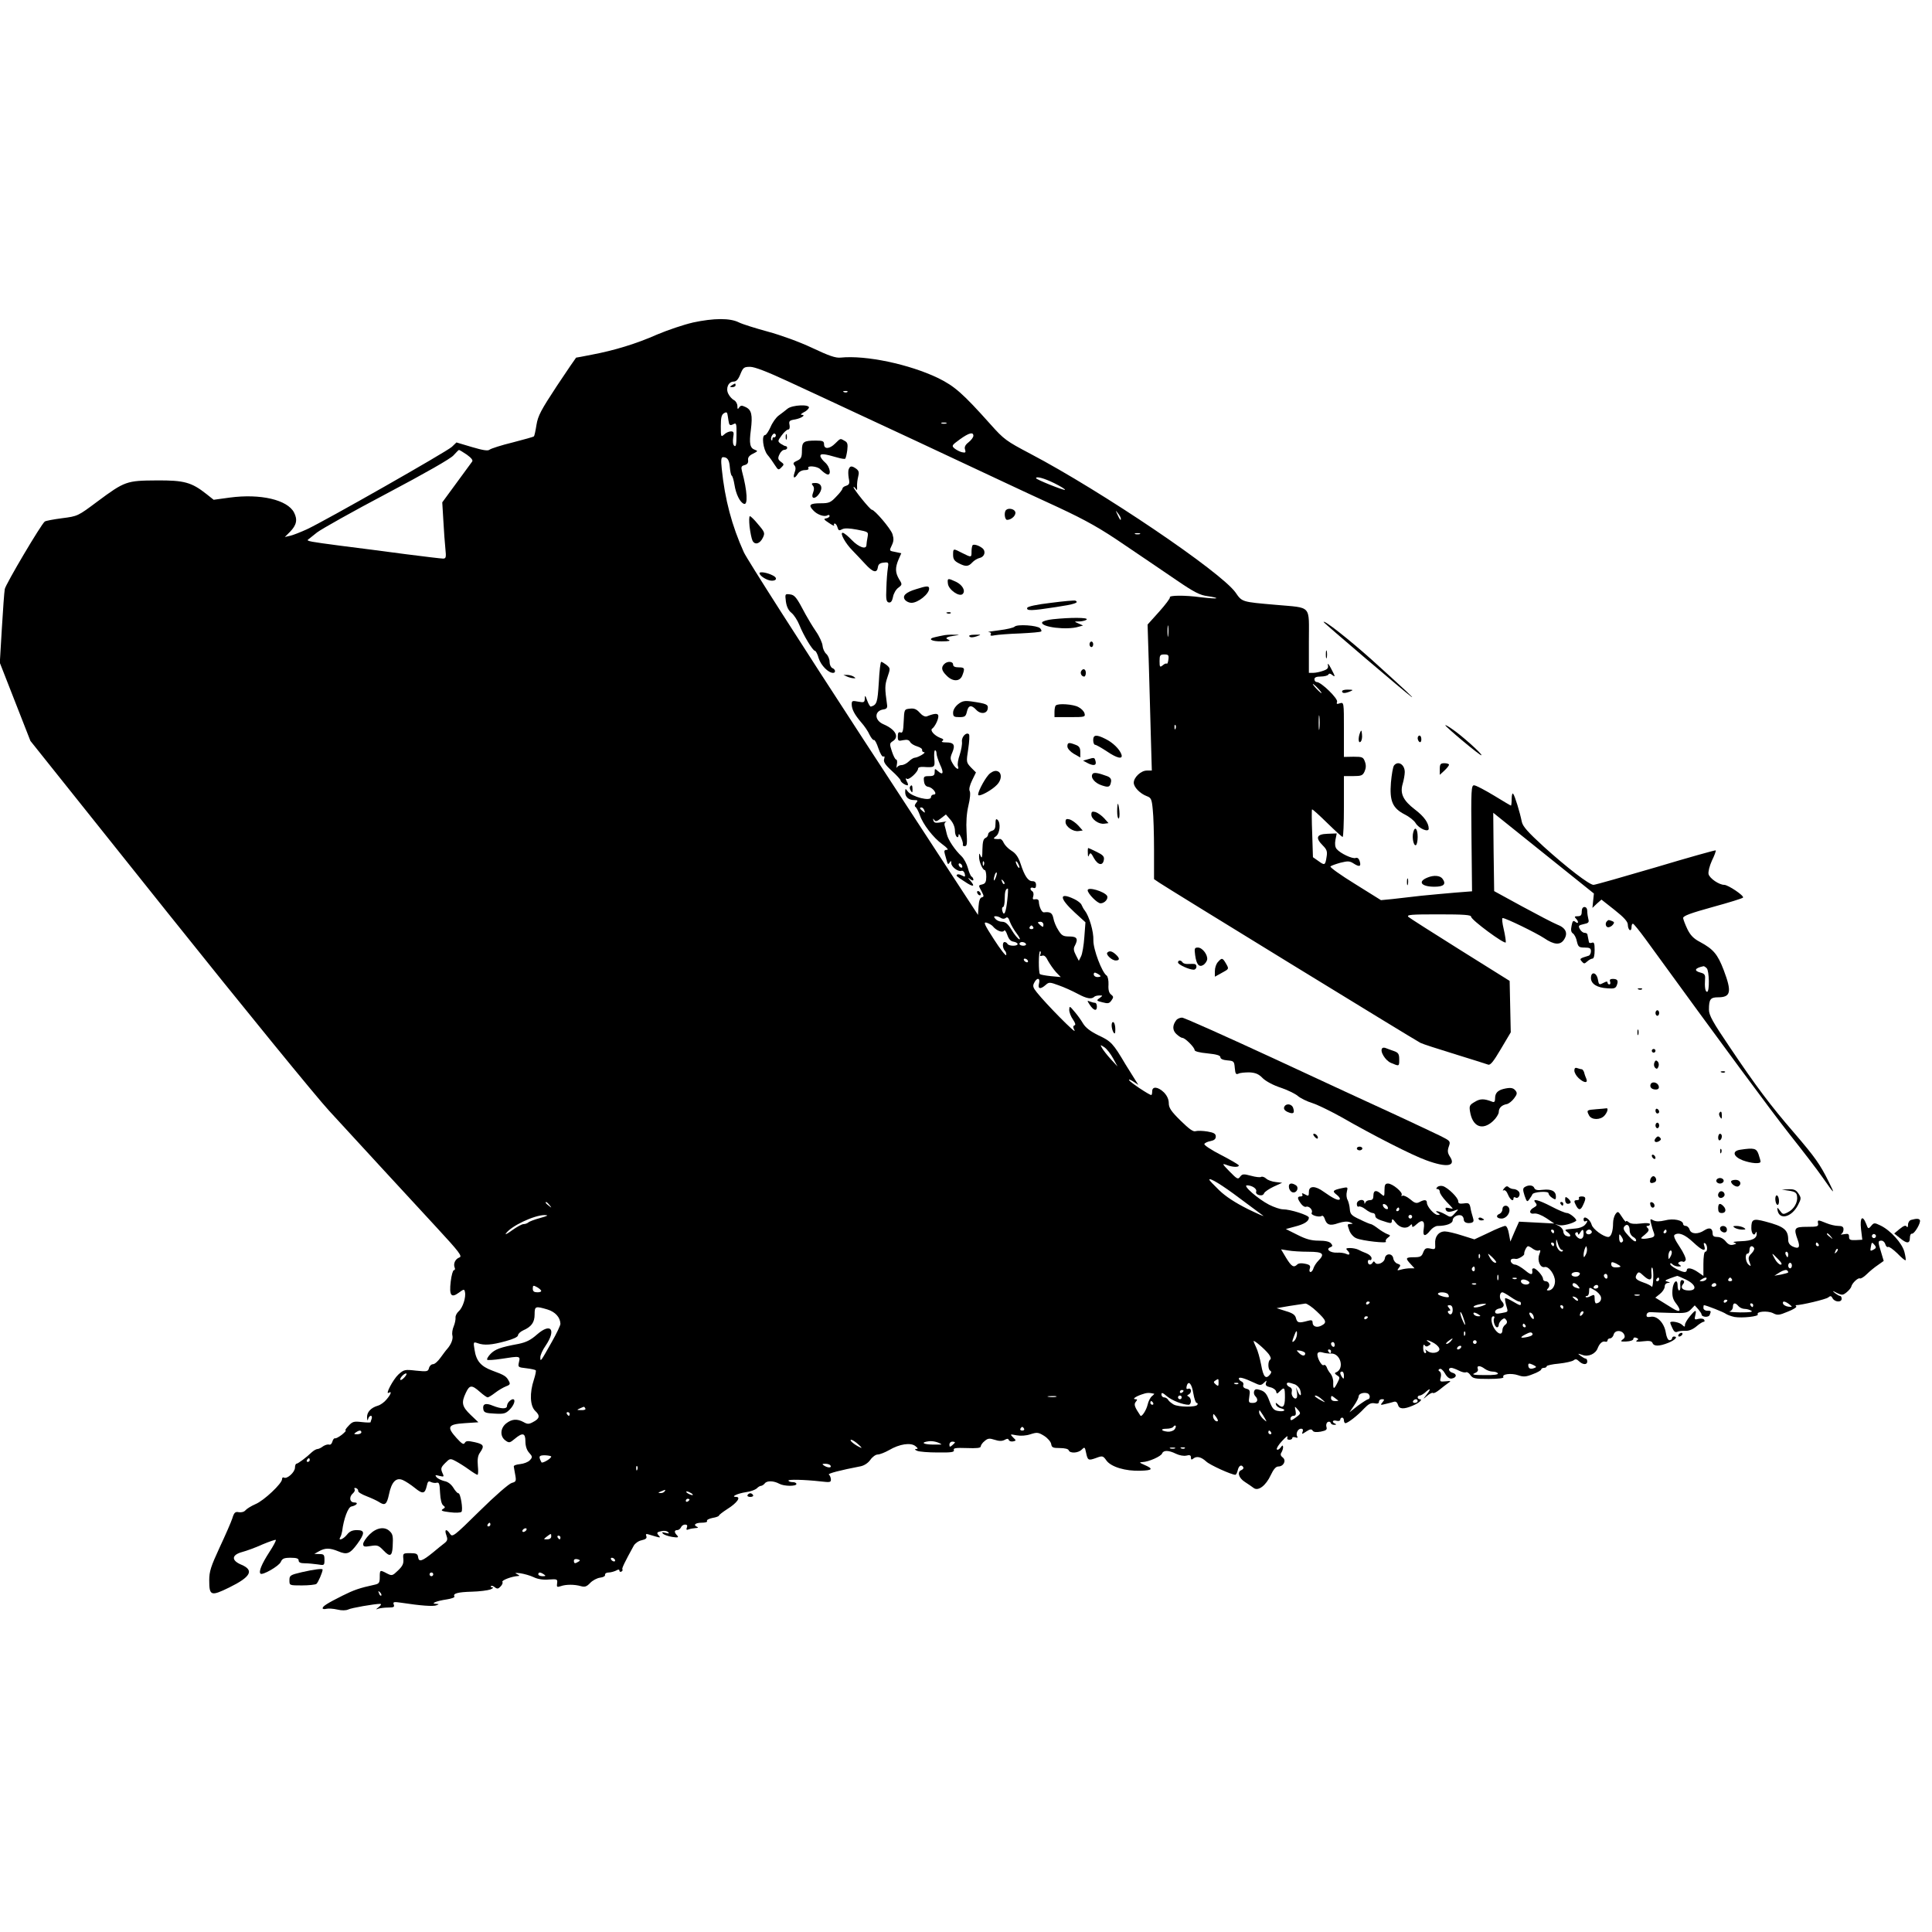 <?xml version="1.0" standalone="no"?>
<!DOCTYPE svg PUBLIC "-//W3C//DTD SVG 20010904//EN"
 "http://www.w3.org/TR/2001/REC-SVG-20010904/DTD/svg10.dtd">
<svg version="1.0" xmlns="http://www.w3.org/2000/svg"
 width="1048pt" height="1048pt" viewBox="0 0 1048 1048"
 preserveAspectRatio="xMidYMid meet">
<g transform="translate(0,1048) scale(0.1,-0.1)"
fill="#000000" stroke="none">
<path d="M3757 8730 c-48 -11 -134 -40 -191 -64 -115 -51 -234 -87 -356 -110
-45 -9 -83 -16 -85 -16 -1 0 -48 -69 -104 -153 -86 -131 -103 -162 -111 -212
-5 -32 -11 -60 -14 -62 -2 -3 -54 -17 -115 -33 -62 -15 -117 -33 -125 -39 -9
-8 -35 -4 -96 14 l-84 25 -25 -24 c-28 -26 -687 -401 -786 -447 -33 -15 -73
-31 -90 -35 l-30 -7 28 28 c36 37 42 66 22 105 -36 69 -182 103 -348 81 l-88
-12 -39 31 c-81 64 -121 75 -270 74 -163 -1 -173 -4 -321 -114 -107 -80 -107
-80 -192 -91 -46 -6 -89 -14 -94 -18 -19 -13 -211 -338 -217 -366 -3 -16 -10
-113 -16 -215 l-11 -185 83 -212 83 -212 745 -933 c410 -513 804 -996 875
-1073 72 -78 200 -217 286 -311 86 -93 220 -239 298 -323 123 -133 140 -156
123 -162 -22 -8 -34 -33 -26 -54 4 -8 2 -15 -4 -15 -5 0 -13 -27 -17 -61 -9
-76 2 -92 44 -61 27 20 30 20 33 4 7 -28 -12 -86 -33 -104 -11 -10 -19 -25
-18 -35 1 -10 -3 -31 -10 -48 -7 -16 -10 -38 -7 -49 5 -19 -7 -49 -28 -73 -6
-6 -22 -28 -36 -47 -14 -20 -32 -36 -41 -36 -9 0 -19 -9 -22 -21 -5 -19 -10
-20 -70 -14 -61 7 -66 6 -96 -21 -29 -27 -74 -113 -52 -99 18 11 12 -8 -12
-36 -12 -15 -33 -30 -47 -34 -38 -11 -60 -35 -59 -64 1 -17 3 -20 6 -8 2 9 9
17 15 17 5 0 7 -7 4 -16 -3 -9 -6 -17 -6 -19 0 -2 -21 -2 -47 1 -43 5 -51 3
-72 -20 -14 -14 -21 -26 -16 -26 4 0 -5 -10 -21 -23 -16 -12 -32 -21 -37 -19
-5 1 -11 -7 -14 -18 -3 -12 -11 -19 -18 -16 -7 2 -21 -2 -32 -9 -10 -8 -24
-15 -30 -15 -7 0 -21 -8 -31 -17 -30 -29 -76 -63 -84 -63 -4 0 -8 -10 -8 -22
-1 -25 -44 -63 -60 -53 -6 3 -10 -1 -10 -9 0 -23 -98 -116 -144 -135 -23 -10
-47 -25 -54 -33 -7 -9 -22 -13 -36 -11 -20 4 -26 -1 -36 -34 -7 -21 -38 -92
-69 -158 -47 -102 -56 -129 -56 -177 0 -85 9 -88 109 -39 116 57 136 93 66
123 -56 23 -55 53 3 69 23 6 73 24 110 41 38 16 71 27 73 25 3 -3 -13 -33 -36
-68 -40 -62 -58 -105 -47 -115 10 -11 99 40 110 63 8 19 18 23 54 23 32 0 43
-4 43 -15 0 -10 10 -15 33 -15 17 0 49 -3 70 -6 36 -6 37 -6 37 25 0 27 -3 31
-27 31 l-28 1 25 14 c33 19 59 19 105 0 47 -20 63 -14 103 40 42 58 42 75 -2
75 -25 0 -40 -7 -54 -25 -20 -25 -50 -36 -36 -13 4 6 8 21 10 32 8 66 32 131
50 134 29 6 41 22 16 22 -26 0 -30 31 -7 50 8 7 12 17 8 22 -3 6 0 8 8 6 8 -3
13 -10 12 -16 -1 -6 19 -18 45 -28 26 -10 56 -24 67 -31 33 -22 43 -15 55 41
14 68 39 94 76 77 14 -6 43 -25 64 -42 43 -35 55 -33 65 11 5 24 10 28 22 21
9 -4 23 -7 32 -4 13 3 16 -6 18 -54 2 -37 8 -62 17 -69 12 -9 12 -12 -2 -20
-13 -8 -5 -12 38 -17 30 -4 58 -3 63 2 10 10 -5 104 -17 101 -4 -1 -17 13 -27
30 -12 19 -30 33 -49 36 -16 4 -35 13 -42 21 -10 12 -7 13 16 7 25 -6 26 -5
15 18 -9 22 -7 29 16 52 25 25 27 26 57 10 17 -9 49 -29 71 -45 22 -16 43 -29
47 -29 4 0 5 22 2 49 -3 35 0 56 12 72 25 36 20 45 -29 56 -37 8 -47 8 -54 -4
-6 -11 -16 -5 -45 27 -54 60 -47 74 44 80 l75 5 -42 40 c-47 45 -52 66 -26
120 20 43 32 44 76 5 19 -17 38 -30 42 -30 5 0 23 11 41 25 18 14 44 29 59 35
22 8 24 13 15 29 -13 25 -23 32 -89 56 -63 23 -88 53 -97 114 -7 42 -6 43 17
35 35 -13 76 -10 152 11 41 11 67 23 67 32 0 7 12 19 27 26 46 20 63 44 63 87
0 45 4 46 69 27 43 -13 70 -43 71 -78 0 -8 -20 -51 -45 -95 -63 -112 -64 -113
-64 -88 -1 12 12 41 29 65 58 86 29 126 -46 61 -35 -31 -59 -43 -102 -52 -98
-18 -127 -29 -152 -55 -13 -14 -21 -28 -17 -31 3 -3 37 -1 76 5 103 16 104 16
96 -18 -6 -27 -5 -28 40 -33 25 -3 48 -8 51 -11 3 -3 -2 -26 -10 -51 -24 -72
-21 -142 7 -169 28 -26 25 -42 -12 -61 -22 -12 -30 -12 -51 0 -35 19 -63 17
-94 -7 -33 -26 -35 -71 -4 -93 19 -14 24 -13 50 9 43 36 58 32 58 -13 0 -25 7
-48 20 -62 19 -21 19 -25 4 -41 -9 -10 -33 -19 -53 -21 -20 -2 -35 -7 -34 -13
1 -5 4 -26 8 -46 6 -33 4 -37 -19 -43 -15 -4 -91 -70 -174 -152 -140 -138
-148 -144 -161 -124 -19 29 -32 25 -20 -7 8 -22 7 -30 -9 -43 -11 -8 -39 -31
-63 -51 -59 -48 -77 -54 -81 -26 -2 18 -9 22 -43 22 -39 0 -40 -1 -37 -32 2
-25 -4 -38 -29 -62 -30 -29 -33 -30 -60 -16 -38 20 -39 20 -39 -20 0 -30 -4
-36 -27 -41 -83 -18 -114 -29 -174 -59 -84 -42 -109 -58 -109 -69 0 -4 9 -6
20 -3 11 3 38 1 60 -4 24 -6 47 -5 58 0 16 9 145 31 174 31 8 -1 5 -7 -7 -17
-18 -14 -18 -15 -2 -9 10 3 34 6 54 6 28 0 34 3 29 16 -6 15 0 16 41 10 105
-16 173 -21 190 -14 16 6 16 7 -2 8 -33 1 3 16 58 24 26 4 45 11 42 16 -10 16
18 24 95 26 41 1 86 7 100 12 14 6 19 11 11 11 -8 1 -11 4 -8 7 4 4 13 1 21
-6 13 -10 19 -9 31 4 9 9 14 20 10 25 -5 9 51 30 85 32 10 0 9 3 -5 10 -15 7
-12 8 17 5 20 -3 53 -12 72 -21 22 -11 53 -16 83 -13 45 3 48 2 45 -20 -3 -21
-1 -23 20 -16 28 10 74 10 109 0 21 -6 31 -3 50 17 13 14 38 27 54 29 17 2 29
8 27 16 -1 6 7 12 19 12 11 0 29 5 40 10 13 8 19 7 19 0 0 -6 5 -8 11 -5 6 4
8 9 5 12 -4 5 12 38 62 129 7 12 26 26 43 29 22 5 29 11 25 22 -5 12 -1 14 14
9 67 -20 66 -20 52 -4 -11 13 -9 17 14 22 16 4 31 2 38 -5 8 -8 5 -9 -14 -4
-19 5 -22 4 -14 -4 6 -7 28 -14 50 -18 32 -5 37 -3 27 8 -17 17 -16 29 1 29 8
0 16 7 20 15 3 8 13 15 22 15 11 0 14 -5 10 -16 -5 -12 -2 -15 10 -10 8 3 25
6 37 7 12 0 16 3 10 6 -25 10 -12 23 23 23 20 0 33 4 29 9 -3 6 10 13 30 17
19 3 35 9 35 13 0 3 20 19 45 35 53 33 76 66 48 66 -32 0 7 19 55 26 24 3 49
13 57 20 7 8 18 14 23 14 5 0 15 6 21 14 12 15 48 14 79 -3 26 -14 92 -14 92
-1 0 6 -9 10 -19 10 -11 0 -22 3 -24 8 -6 8 86 6 175 -4 51 -6 56 -5 55 12 -1
11 -6 22 -11 25 -7 6 63 24 172 45 20 4 41 18 53 35 11 16 29 29 40 29 11 0
39 11 62 24 56 33 116 42 142 22 15 -12 16 -16 5 -16 -10 -1 -9 -4 5 -10 11
-5 61 -9 112 -9 74 -1 91 2 87 13 -4 11 10 13 70 11 53 -2 76 0 76 9 0 6 9 20
21 29 17 15 26 16 54 7 24 -8 40 -8 54 -1 14 8 20 8 23 0 2 -6 12 -10 23 -8
18 4 18 5 0 22 -17 18 -17 18 20 11 22 -4 52 -2 75 6 35 11 42 11 74 -9 19
-12 36 -32 38 -44 3 -19 9 -22 47 -22 27 0 46 -5 48 -12 6 -18 52 -16 71 4 15
15 17 14 23 -16 9 -43 12 -45 54 -30 35 13 38 13 57 -14 25 -34 102 -58 185
-55 66 2 71 10 20 32 -27 12 -29 14 -10 15 34 1 101 31 107 47 7 18 35 18 75
-2 19 -9 42 -13 56 -10 19 5 25 2 25 -10 0 -12 3 -14 13 -6 18 15 43 9 70 -16
20 -19 137 -72 158 -72 4 0 10 11 13 25 6 25 20 33 30 16 3 -5 -1 -11 -9 -15
-26 -9 -17 -43 18 -65 17 -11 39 -26 48 -33 25 -18 66 14 92 70 15 32 28 47
41 47 29 0 45 33 24 49 -11 8 -14 17 -7 27 5 8 9 21 9 29 -1 12 -4 11 -14 -3
-8 -10 -17 -14 -20 -9 -3 5 10 26 29 46 19 21 32 30 29 22 -4 -11 -1 -16 10
-16 9 0 16 4 16 10 0 5 7 6 17 3 10 -4 14 -2 10 4 -10 16 3 43 20 43 10 0 13
-6 9 -16 -6 -15 -4 -15 20 1 20 13 28 14 34 5 5 -9 20 -10 44 -6 30 6 36 11
31 26 -3 10 0 22 7 26 6 4 14 2 16 -4 2 -7 11 -12 20 -11 11 0 12 2 5 6 -21 8
-15 22 7 16 11 -3 20 0 20 6 0 6 5 11 10 11 6 0 10 -7 10 -15 0 -8 4 -15 8
-15 13 0 67 42 101 79 24 25 37 32 56 29 17 -4 25 -1 25 8 0 8 7 14 16 14 14
0 15 -2 3 -17 -13 -15 -11 -16 16 -9 17 4 37 9 46 12 11 3 18 -3 22 -16 6 -24
31 -26 80 -5 36 15 57 35 38 35 -6 0 -11 5 -11 10 0 6 5 10 12 10 6 0 23 10
36 23 26 22 22 8 -7 -28 -13 -16 -11 -15 10 3 14 12 28 19 32 16 3 -4 19 4 35
17 16 13 38 30 48 37 17 11 15 12 -14 9 -31 -3 -33 -2 -27 21 4 15 1 28 -5 32
-9 6 -9 9 -1 14 6 4 19 -6 29 -24 11 -20 24 -30 36 -28 27 4 31 24 6 31 -22 6
-28 27 -7 27 6 0 25 -7 41 -15 15 -8 32 -12 38 -9 5 3 16 -3 24 -15 13 -19 25
-21 100 -21 53 0 83 4 79 10 -10 16 42 23 80 10 29 -10 43 -9 80 6 25 9 45 21
45 25 0 5 7 9 15 9 8 0 15 4 15 9 0 4 30 11 66 14 37 4 72 12 80 18 10 8 17 7
29 -5 21 -20 45 -21 45 -1 0 8 -4 15 -8 15 -5 0 -17 7 -28 15 -18 14 -17 14
10 5 32 -12 72 6 83 38 10 25 26 39 41 34 6 -2 12 1 12 7 0 6 6 11 14 11 7 0
16 9 19 20 6 25 42 27 56 3 7 -13 5 -21 -7 -29 -14 -11 -11 -12 20 -11 22 1
38 7 38 14 0 7 7 10 16 6 13 -5 13 -8 2 -15 -8 -6 3 -8 34 -4 35 4 47 2 52 -9
7 -19 36 -19 86 1 37 15 54 34 30 34 -5 0 -10 -4 -10 -10 0 -5 -6 -10 -14 -10
-8 0 -16 16 -20 41 -8 52 -47 93 -82 86 -19 -3 -24 -1 -22 12 2 10 12 15 28
13 14 -1 62 -3 108 -4 73 -2 85 0 104 19 l21 22 19 -21 c10 -12 18 -24 18 -28
0 -15 39 -18 44 -3 9 22 8 23 -14 23 -11 0 -20 7 -20 15 0 8 1 15 3 15 11 0
108 -38 119 -47 7 -5 28 -13 47 -17 41 -7 133 3 126 14 -10 16 53 21 82 7 25
-13 33 -12 81 8 29 11 49 24 46 28 -4 4 -5 7 -2 7 29 0 164 32 175 42 12 10
17 9 24 -5 12 -21 49 -23 49 -2 0 8 -4 15 -8 15 -5 0 -17 7 -28 15 -17 15 -16
15 11 1 27 -13 32 -12 52 4 12 10 23 23 25 30 4 20 38 51 47 45 5 -2 22 8 37
23 16 16 43 38 61 50 l31 22 -14 47 c-18 58 -18 63 2 63 9 0 18 -9 21 -20 3
-11 10 -17 15 -14 5 3 27 -13 50 -35 22 -23 42 -40 45 -37 2 2 -1 23 -7 46
-13 47 -75 116 -129 142 -33 16 -36 16 -51 -2 -15 -18 -17 -17 -27 11 -20 51
-35 35 -28 -28 l7 -58 -36 -2 c-30 -1 -36 2 -36 18 0 16 -5 18 -27 14 -16 -3
-22 -2 -15 1 6 3 12 14 12 25 0 14 -7 19 -29 19 -16 0 -45 7 -64 15 -46 19
-49 19 -45 -2 3 -16 -5 -18 -59 -18 -70 0 -75 -6 -51 -72 14 -39 6 -50 -27
-35 -17 8 -25 20 -25 36 0 55 -22 73 -125 100 -65 17 -75 13 -75 -36 0 -29 15
-46 23 -26 4 9 6 7 6 -3 2 -27 -25 -40 -84 -42 -31 -1 -49 -4 -39 -7 16 -6 15
-7 -4 -12 -16 -4 -27 1 -41 18 -11 14 -29 24 -45 24 -19 0 -26 5 -26 19 0 29
-17 35 -45 17 -34 -23 -72 -21 -80 4 -3 11 -13 20 -21 20 -8 0 -14 5 -14 10 0
21 -53 32 -98 20 -30 -7 -48 -7 -63 0 -18 10 -19 9 -13 -17 4 -15 10 -38 15
-49 6 -18 3 -23 -14 -28 -12 -3 -31 -6 -42 -6 -18 1 -17 3 8 23 21 18 24 26
15 35 -9 9 -9 12 0 12 7 0 12 4 12 10 0 5 -21 7 -50 3 -33 -4 -55 -2 -65 7 -8
7 -15 9 -15 4 0 -5 -10 6 -22 25 -20 31 -22 32 -35 15 -7 -10 -13 -32 -13 -48
0 -46 -11 -76 -26 -76 -26 0 -84 43 -90 66 -8 30 -44 54 -44 29 0 -9 5 -13 10
-10 15 9 12 -5 -5 -22 -9 -8 -30 -16 -48 -17 -64 -6 -64 -5 -43 -21 22 -17 17
-29 -8 -19 -9 3 -16 14 -16 24 0 9 -10 22 -22 29 l-23 11 23 -6 c19 -5 73 9
91 23 9 7 -33 43 -50 43 -9 0 -47 16 -83 35 -71 37 -108 46 -87 21 10 -12 8
-17 -8 -26 -29 -15 -27 -38 2 -33 13 2 39 -8 65 -25 l43 -29 -95 5 -96 5 -24
-54 -23 -54 -8 43 c-4 24 -12 42 -20 42 -7 0 -48 -16 -90 -37 l-77 -36 -67 21
c-37 12 -79 22 -93 22 -34 0 -56 -28 -53 -67 2 -30 0 -32 -26 -26 -24 5 -30 1
-39 -21 -8 -22 -16 -26 -50 -26 -46 0 -48 -5 -18 -37 l21 -23 -24 0 c-13 0
-35 -3 -49 -7 -22 -6 -23 -5 -12 9 11 14 10 17 -7 23 -11 3 -21 16 -23 28 -4
30 -42 30 -46 1 -3 -24 -42 -40 -53 -23 -5 8 -9 8 -13 0 -10 -16 -26 -13 -26
5 0 8 5 12 10 9 6 -3 10 1 10 10 0 8 -12 20 -27 26 -16 6 -36 15 -45 20 -10 5
-30 9 -45 9 -21 0 -24 -3 -15 -12 18 -18 15 -30 -5 -20 -10 5 -33 8 -50 7 -37
-2 -64 19 -37 29 13 5 14 9 4 21 -8 10 -31 15 -67 15 -40 0 -69 8 -116 32
l-62 31 48 13 c52 13 77 29 77 49 0 13 -100 45 -141 45 -14 0 -47 11 -75 25
-60 31 -145 105 -120 105 28 0 56 -19 50 -34 -3 -8 4 -16 16 -19 14 -3 23 0
27 10 3 8 27 24 52 36 l46 21 -35 4 c-19 2 -43 10 -52 19 -9 8 -21 12 -27 9
-5 -4 -30 -1 -55 6 -41 11 -47 10 -59 -5 -11 -16 -16 -14 -57 28 -41 42 -42
45 -17 36 33 -13 67 -14 67 -3 0 4 -43 29 -95 56 -53 27 -94 54 -92 60 2 6 17
13 33 16 20 4 29 11 29 25 0 15 -10 21 -45 27 -25 4 -53 5 -64 2 -13 -5 -35
11 -82 57 -52 51 -64 70 -64 95 0 20 -9 40 -26 58 -32 31 -64 35 -64 6 0 -11
-2 -20 -5 -20 -11 0 -113 68 -120 80 -4 7 5 4 21 -6 l29 -19 -19 30 c-11 17
-33 53 -50 80 -68 115 -78 126 -146 158 -45 22 -71 42 -85 65 -11 19 -32 48
-47 65 -26 31 -27 31 -28 9 0 -13 9 -37 20 -52 13 -19 16 -30 9 -32 -9 -3 -9
-10 0 -28 12 -25 -155 144 -205 207 -21 26 -23 35 -14 52 15 30 34 27 26 -4
-8 -30 8 -33 36 -8 18 16 22 16 71 -2 29 -10 75 -31 103 -46 48 -26 75 -31 90
-16 4 4 16 7 28 7 19 0 19 0 1 -14 -19 -13 -18 -15 15 -23 30 -8 37 -7 49 10
12 17 12 21 -2 32 -11 8 -16 25 -14 54 1 23 -4 45 -10 49 -25 16 -73 142 -72
191 2 48 -23 131 -46 161 -7 8 -14 22 -18 31 -3 9 -21 23 -40 32 -84 40 -82 5
3 -73 l58 -53 -6 -80 c-3 -44 -11 -92 -18 -105 l-12 -24 -16 31 c-12 23 -14
36 -6 50 20 38 13 51 -29 51 -34 0 -42 5 -60 34 -12 18 -24 47 -27 65 -6 29
-17 36 -51 32 -12 -2 -27 31 -28 59 0 9 -8 14 -19 12 -14 -3 -16 1 -11 17 3
10 1 22 -5 26 -16 10 -12 25 5 19 10 -4 15 0 15 15 0 14 -6 21 -20 21 -23 0
-42 27 -64 95 -12 36 -26 56 -49 70 -18 11 -36 30 -42 42 -5 13 -14 22 -20 22
-5 -1 -17 -1 -25 0 -12 1 -12 4 3 15 21 16 26 71 9 88 -9 9 -12 4 -12 -21 0
-24 -5 -34 -20 -38 -11 -3 -20 -12 -20 -19 0 -8 -7 -17 -15 -20 -11 -5 -15
-22 -16 -63 0 -40 -3 -50 -9 -36 -8 19 -9 19 -9 -2 -1 -26 19 -73 31 -73 4 0
8 -16 8 -36 0 -27 -5 -37 -20 -41 -24 -6 -24 -4 -5 -39 13 -25 13 -29 0 -32
-9 -2 -15 -19 -17 -49 l-3 -46 -619 948 c-340 522 -633 980 -651 1019 -65 144
-103 286 -120 454 -5 47 -3 62 7 62 24 0 34 -15 37 -55 2 -22 6 -42 10 -45 5
-3 11 -25 15 -49 8 -52 30 -96 51 -104 23 -10 19 69 -10 176 -6 24 -4 29 14
34 15 4 21 12 19 27 -2 14 6 25 27 35 26 13 27 15 10 21 -27 9 -32 34 -22 108
10 81 4 109 -29 124 -20 10 -27 9 -35 -3 -7 -11 -9 -9 -9 8 0 12 -8 27 -18 32
-10 5 -24 20 -31 34 -16 30 0 67 29 67 14 0 25 12 36 40 15 36 19 40 53 40 24
0 92 -26 206 -79 94 -43 267 -124 385 -179 187 -87 366 -170 785 -367 55 -26
188 -88 295 -137 154 -72 230 -115 360 -204 91 -61 218 -148 283 -192 95 -65
127 -81 168 -86 28 -4 49 -9 47 -11 -3 -3 -40 0 -84 5 -87 12 -176 11 -168 -1
2 -4 -24 -39 -58 -77 l-63 -70 7 -224 c3 -122 9 -301 11 -395 l5 -173 -27 0
c-32 0 -71 -37 -71 -66 0 -24 34 -59 71 -73 23 -8 27 -17 32 -72 4 -34 7 -133
7 -220 l0 -158 28 -19 c34 -24 1390 -856 1417 -869 11 -6 95 -33 186 -61 91
-28 173 -54 181 -57 12 -5 29 16 69 84 l54 91 -3 139 -3 140 -267 167 c-147
92 -274 173 -282 180 -12 12 13 14 163 14 140 0 177 -3 177 -13 0 -17 183
-152 188 -139 1 5 -3 37 -11 71 -8 33 -11 61 -6 61 17 0 181 -80 225 -109 54
-37 88 -39 108 -8 23 35 10 64 -38 82 -22 9 -108 54 -191 99 l-150 82 -3 212
-2 213 273 -219 273 -219 -4 -39 -4 -39 24 23 25 22 71 -56 c52 -41 72 -64 72
-80 0 -13 5 -26 10 -29 6 -3 10 3 10 14 0 12 3 21 8 20 4 0 34 -37 67 -82 420
-578 680 -930 784 -1062 70 -88 149 -191 176 -230 67 -96 72 -100 35 -26 -47
95 -74 133 -188 266 -129 149 -207 253 -350 466 -91 134 -112 172 -112 202 0
56 8 67 49 67 70 0 76 29 31 148 -33 86 -56 113 -128 152 -35 18 -53 37 -69
70 -12 25 -22 52 -23 60 0 12 42 27 161 60 88 24 162 47 164 51 7 10 -81 69
-102 69 -28 0 -79 35 -85 58 -3 12 5 44 18 73 14 28 23 54 21 56 -3 2 -149
-39 -326 -92 -177 -52 -328 -95 -337 -95 -23 0 -145 94 -271 208 -85 78 -113
109 -118 134 -11 54 -38 142 -47 152 -4 6 -8 -7 -8 -27 0 -20 -2 -37 -4 -37
-2 0 -44 25 -93 55 -50 30 -97 55 -107 55 -15 0 -17 -23 -14 -287 l3 -288 -90
-7 c-49 -4 -133 -12 -185 -17 -52 -6 -123 -14 -157 -18 l-62 -6 -141 88 c-78
48 -138 91 -133 95 4 4 29 13 54 20 41 10 50 10 73 -5 31 -20 41 -15 31 15 -4
13 -12 19 -21 16 -17 -7 -84 25 -103 48 -9 10 -11 28 -7 50 l7 35 -51 -2 c-59
-2 -66 -22 -24 -64 21 -21 25 -32 20 -61 -7 -46 -10 -48 -44 -23 l-30 21 -4
127 c-3 71 -3 130 -1 132 2 3 38 -30 81 -72 43 -42 81 -77 85 -77 4 0 7 74 7
165 l0 165 50 0 c44 0 52 3 62 25 8 18 9 34 2 53 -9 25 -14 27 -62 27 l-52 -1
0 149 c0 147 0 148 -22 142 -16 -6 -20 -4 -15 8 6 17 -86 107 -110 107 -7 0
-13 7 -13 15 0 10 10 15 34 15 19 0 38 5 41 10 5 8 11 7 21 -1 19 -15 18 -10
-7 37 -11 21 -18 29 -16 17 4 -17 -2 -24 -26 -32 -16 -6 -41 -11 -53 -11 l-24
0 0 170 c0 202 19 181 -180 199 -185 16 -182 15 -218 67 -80 112 -724 548
-1114 753 -129 68 -142 77 -215 159 -151 169 -195 207 -284 251 -156 75 -392
125 -529 111 -27 -3 -64 10 -155 53 -70 33 -170 69 -240 88 -66 18 -137 40
-157 50 -48 24 -134 24 -251 -1z m840 -376 c-3 -3 -12 -4 -19 -1 -8 3 -5 6 6
6 11 1 17 -2 13 -5z m-642 -172 c3 -9 10 -10 23 -3 16 9 18 4 17 -59 0 -51 -3
-66 -12 -58 -7 5 -9 23 -6 44 5 28 3 34 -12 34 -10 0 -27 -7 -37 -17 -17 -15
-18 -14 -18 45 0 48 4 63 18 71 14 8 17 5 20 -17 2 -15 5 -33 7 -40z m1178 1
c-7 -2 -19 -2 -25 0 -7 3 -2 5 12 5 14 0 19 -2 13 -5z m147 -67 c0 -8 -12 -24
-26 -35 -18 -14 -24 -26 -19 -40 5 -16 2 -18 -17 -14 -13 3 -31 13 -41 21 -16
14 -14 17 30 49 50 36 73 41 73 19z m-2748 -102 c25 -18 35 -31 29 -38 -4 -6
-43 -58 -85 -116 l-77 -105 6 -100 c3 -55 8 -124 11 -152 5 -47 3 -53 -13 -53
-10 0 -101 11 -203 24 -102 14 -261 34 -355 46 -160 21 -184 25 -174 33 2 2
24 19 49 39 25 19 196 115 380 212 204 108 345 188 360 206 14 15 27 29 29 29
3 1 22 -11 43 -25z m3187 -155 c34 -17 60 -33 58 -36 -5 -5 -157 56 -157 63 0
12 44 0 99 -27z m361 -193 c0 -12 -5 -7 -19 24 -11 24 -11 24 3 6 9 -11 16
-24 16 -30z m103 -83 c-7 -2 -19 -2 -25 0 -7 3 -2 5 12 5 14 0 19 -2 13 -5z
m154 -550 c-2 -16 -4 -5 -4 22 0 28 2 40 4 28 2 -13 2 -35 0 -50z m1 -130 c-2
-16 -6 -26 -9 -23 -3 3 -13 -1 -22 -9 -15 -12 -17 -10 -17 23 0 32 3 36 26 36
22 0 25 -4 22 -27z m812 -158 c13 -14 21 -25 18 -25 -2 0 -15 11 -28 25 -13
14 -21 25 -18 25 2 0 15 -11 28 -25z m7 -217 c-2 -18 -4 -4 -4 32 0 36 2 50 4
33 2 -18 2 -48 0 -65z m-780 0 c-3 -8 -6 -5 -6 6 -1 11 2 17 5 13 3 -3 4 -12
1 -19z m-1040 -740 c-3 -8 -6 -5 -6 6 -1 11 2 17 5 13 3 -3 4 -12 1 -19z m193
-13 c0 -5 -5 -3 -10 5 -5 8 -10 20 -10 25 0 6 5 3 10 -5 5 -8 10 -19 10 -25z
m-129 -56 c-5 -13 -10 -19 -10 -12 -1 15 10 45 15 40 3 -2 0 -15 -5 -28z m47
-34 c-3 -3 -9 2 -12 12 -6 14 -5 15 5 6 7 -7 10 -15 7 -18z m16 -87 c-7 -68
-18 -92 -27 -59 -3 12 -1 21 4 21 5 0 9 20 9 43 0 39 5 57 17 57 2 0 1 -28 -3
-62z m-34 -98 c9 -5 19 -5 26 1 8 7 15 1 22 -21 6 -16 23 -46 38 -65 15 -20
20 -33 13 -30 -8 3 -27 26 -41 50 -20 33 -34 45 -52 45 -13 0 -29 7 -36 15
-10 12 -10 15 1 15 8 0 21 -4 29 -10z m-45 -44 c19 -24 53 -37 61 -25 4 7 11
-2 18 -22 8 -23 18 -35 34 -37 12 -2 22 -8 22 -13 0 -12 -47 -12 -55 1 -3 6
-10 10 -16 10 -13 0 -11 -34 2 -47 6 -6 9 -17 7 -24 -2 -6 -32 32 -66 85 -53
82 -59 96 -40 91 13 -4 28 -13 33 -19z m275 8 c0 -14 -3 -14 -15 -4 -8 7 -15
14 -15 16 0 2 7 4 15 4 8 0 15 -7 15 -16z m-55 -14 c3 -5 -1 -10 -10 -10 -9 0
-13 5 -10 10 3 6 8 10 10 10 2 0 7 -4 10 -10z m-40 -90 c3 -5 -3 -10 -14 -10
-12 0 -21 5 -21 10 0 6 6 10 14 10 8 0 18 -4 21 -10z m79 -55 c-5 -11 -2 -13
9 -9 11 4 21 -5 32 -28 10 -18 29 -45 43 -61 l26 -27 -54 5 c-29 3 -56 8 -59
11 -8 8 -8 124 1 124 4 0 5 -7 2 -15z m-69 -35 c3 -5 2 -10 -4 -10 -5 0 -13 5
-16 10 -3 6 -2 10 4 10 5 0 13 -4 16 -10z m3683 -42 c14 -14 16 -128 2 -128
-10 0 -14 26 -11 71 2 21 -4 28 -24 33 -39 10 -32 25 16 35 3 0 10 -4 17 -11z
m-3288 -43 c0 -3 -8 -5 -18 -5 -10 0 -19 7 -19 14 0 11 5 13 19 5 10 -5 18
-12 18 -14z m68 -446 l24 -44 -37 40 c-20 22 -41 49 -47 60 -11 19 -10 19 13
4 13 -9 34 -36 47 -60z m688 -760 c54 -40 110 -82 124 -92 14 -10 -22 6 -80
34 -70 35 -122 69 -157 103 -29 28 -53 53 -53 57 0 13 68 -28 166 -102z
m-3745 -36 c13 -16 12 -17 -3 -4 -10 7 -18 15 -18 17 0 8 8 3 21 -13z m-51
-70 c-30 -8 -59 -19 -64 -24 -6 -5 -17 -9 -26 -9 -9 0 -36 -15 -60 -32 -24
-18 -41 -27 -37 -21 25 41 154 102 212 102 23 -1 17 -4 -25 -16z m5910 -68 c0
-14 9 -29 20 -35 11 -6 18 -16 14 -22 -4 -6 -20 5 -40 28 -26 28 -31 40 -23
51 15 18 29 7 29 -22z m-410 -5 c0 -5 -2 -10 -4 -10 -3 0 -8 5 -11 10 -3 6 -1
10 4 10 6 0 11 -4 11 -10z m160 -15 c0 -28 -21 -33 -39 -11 -8 10 -9 16 -1 21
5 3 10 0 10 -7 0 -8 5 -6 11 5 14 23 19 21 19 -8z m44 16 c3 -5 -1 -11 -9 -15
-15 -6 -29 7 -18 18 9 9 21 8 27 -3z m406 -1 c0 -5 -5 -10 -11 -10 -5 0 -7 5
-4 10 3 6 8 10 11 10 2 0 4 -4 4 -10z m-236 -52 c-10 -16 -21 -7 -21 17 0 23
1 24 12 8 7 -10 11 -21 9 -25z m380 -6 c50 -47 71 -54 61 -21 -5 15 -4 19 4
15 14 -9 15 -46 1 -46 -6 0 -10 -29 -10 -66 l0 -65 -29 20 c-31 22 -61 28 -61
11 0 -5 -5 -10 -11 -10 -20 0 -79 32 -79 43 0 7 4 7 12 -1 7 -7 21 -12 33 -12
15 0 17 2 6 9 -9 6 -10 11 -2 15 6 4 15 5 20 2 5 -3 11 1 15 9 3 8 -12 41 -33
72 -26 39 -35 60 -27 65 22 15 55 2 100 -40z m747 31 c13 -16 12 -17 -3 -4
-10 7 -18 15 -18 17 0 8 8 3 21 -13z m243 -4 c-3 -5 -10 -7 -15 -3 -5 3 -7 10
-3 15 3 5 10 7 15 3 5 -3 7 -10 3 -15z m-1702 -69 c6 0 8 -3 5 -6 -12 -13 -37
18 -36 45 1 24 1 24 10 -6 5 -18 15 -33 21 -33z m-42 30 c0 -5 -2 -10 -4 -10
-3 0 -8 5 -11 10 -3 6 -1 10 4 10 6 0 11 -4 11 -10z m1435 0 c3 -5 1 -10 -4
-10 -6 0 -11 5 -11 10 0 6 2 10 4 10 3 0 8 -4 11 -10z m304 -4 c10 -12 8 -17
-7 -25 -17 -9 -18 -7 -14 14 5 29 6 29 21 11z m-1854 -20 c11 -8 25 -12 32 -9
10 4 11 0 3 -21 -13 -34 5 -75 29 -69 22 6 56 -42 56 -77 0 -27 -16 -50 -36
-50 -10 0 -10 3 -2 11 14 14 6 39 -13 39 -8 0 -14 6 -14 13 0 16 -37 57 -50
57 -6 0 -9 -3 -9 -7 5 -31 -5 -32 -38 -4 -21 17 -45 31 -54 31 -9 0 -19 7 -23
15 -5 14 5 20 27 16 12 -2 47 19 45 27 -2 11 13 42 21 42 4 0 16 -6 26 -14z
m286 -33 c-9 -16 -10 -16 -11 -1 0 9 3 25 7 35 7 16 8 17 11 1 2 -10 -1 -25
-7 -35z m914 37 c3 -5 -3 -18 -14 -29 -17 -17 -19 -25 -11 -47 9 -24 9 -25 -5
-14 -17 14 -21 60 -5 60 6 0 10 9 10 20 0 21 15 27 25 10z m446 -23 c-10 -9
-11 -8 -5 6 3 10 9 15 12 12 3 -3 0 -11 -7 -18z m-2863 3 c78 0 91 -11 53 -49
-10 -10 -22 -28 -26 -40 -3 -12 -11 -21 -16 -21 -6 0 -8 9 -4 19 5 15 0 21
-26 26 -18 4 -35 3 -42 -4 -19 -19 -31 -12 -60 35 l-28 47 38 -6 c21 -4 71 -7
111 -7z m1963 -27 c-10 -17 -10 -16 -11 3 0 23 13 41 18 25 2 -6 -1 -18 -7
-28z m639 12 c0 -8 -2 -15 -4 -15 -2 0 -6 7 -10 15 -3 8 -1 15 4 15 6 0 10 -7
10 -15z m-1673 -17 c-3 -8 -6 -5 -6 6 -1 11 2 17 5 13 3 -3 4 -12 1 -19z m89
-26 c-8 -7 -25 8 -37 31 -11 21 -10 21 15 -2 14 -14 24 -26 22 -29z m1529 18
c19 -19 24 -30 14 -30 -8 0 -22 14 -31 30 -21 38 -19 37 17 0z m-855 -40 c0
-3 -11 -5 -25 -5 -17 0 -25 6 -25 17 0 14 4 14 25 5 14 -7 25 -14 25 -17z
m930 5 c0 -8 -4 -15 -10 -15 -5 0 -10 7 -10 15 0 8 5 15 10 15 6 0 10 -7 10
-15z m-1720 -21 c0 -8 -5 -12 -10 -9 -6 4 -8 11 -5 16 9 14 15 11 15 -7z m968
-49 c-1 -30 -5 -50 -8 -45 -3 5 -23 16 -45 23 -42 15 -50 24 -35 47 8 12 13
11 33 -8 35 -33 50 -29 45 12 -2 19 0 32 4 30 5 -3 7 -30 6 -59z m731 32 c-2
-2 -20 -7 -39 -11 l-35 -6 30 19 c17 10 34 15 39 10 5 -5 8 -10 5 -12z m-1129
-6 c0 -5 -6 -11 -12 -14 -18 -6 -39 3 -32 14 7 12 44 12 44 0z m-443 -33 c-3
-7 -5 -2 -5 12 0 14 2 19 5 13 2 -7 2 -19 0 -25z m593 16 c0 -8 -4 -12 -10 -9
-5 3 -10 10 -10 16 0 5 5 9 10 9 6 0 10 -7 10 -16z m425 -15 c54 -26 63 -59
16 -59 -34 0 -48 15 -31 35 7 8 7 15 1 19 -13 8 -19 -4 -16 -31 1 -13 -2 -23
-7 -23 -4 0 -8 12 -8 26 0 43 -25 22 -28 -24 -2 -31 2 -49 17 -69 34 -43 27
-57 -16 -30 -21 13 -51 32 -66 41 l-28 17 25 20 c14 11 26 29 26 40 0 11 7 19
18 20 14 1 13 2 -3 7 -17 4 -14 7 15 18 19 7 36 13 38 13 1 1 22 -8 47 -20z
m-918 5 c-3 -3 -12 -4 -19 -1 -8 3 -5 6 6 6 11 1 17 -2 13 -5z m773 -4 c0 -5
-5 -10 -11 -10 -5 0 -7 5 -4 10 3 6 8 10 11 10 2 0 4 -4 4 -10z m255 0 c-3 -5
-14 -10 -23 -10 -15 0 -15 2 -2 10 20 13 33 13 25 0z m140 0 c3 -5 -1 -10 -10
-10 -9 0 -13 5 -10 10 3 6 8 10 10 10 2 0 7 -4 10 -10z m-1106 -9 c9 -6 10
-10 2 -16 -15 -8 -41 1 -41 15 0 12 20 13 39 1z m-282 -17 c-3 -3 -12 -4 -19
-1 -8 3 -5 6 6 6 11 1 17 -2 13 -5z m553 -9 c14 -16 10 -18 -14 -9 -9 3 -16
10 -16 15 0 14 16 11 30 -6z m750 5 c0 -5 -7 -10 -16 -10 -8 0 -12 5 -9 10 3
6 10 10 16 10 5 0 9 -4 9 -10z m-6375 -30 c3 -6 -5 -10 -19 -10 -19 0 -26 5
-26 20 0 17 3 19 19 10 11 -5 23 -15 26 -20z m5735 20 c0 -5 -7 -10 -16 -10
-8 0 -12 5 -9 10 3 6 10 10 16 10 5 0 9 -4 9 -10z m14 -55 c5 -18 -8 -34 -26
-35 -5 0 -8 11 -8 25 0 23 -2 24 -21 15 -11 -7 -23 -9 -27 -6 -3 3 0 6 6 6 7
0 12 11 12 25 0 24 0 24 29 7 17 -9 32 -26 35 -37z m-829 14 c4 -6 5 -12 4
-14 -7 -7 -59 8 -59 16 0 13 47 11 55 -2z m339 -14 c20 -14 41 -25 46 -25 6 0
10 -4 10 -10 0 -14 -4 -13 -45 11 -20 12 -38 19 -40 17 -3 -2 0 -19 5 -38 11
-39 14 -35 -27 -43 -25 -5 -33 -3 -33 8 0 7 10 15 22 17 27 4 33 21 13 41 -14
15 -11 47 5 47 4 0 24 -11 44 -25z m699 8 c-7 -2 -19 -2 -25 0 -7 3 -2 5 12 5
14 0 19 -2 13 -5z m-333 -25 c0 -6 -6 -5 -15 2 -8 7 -15 14 -15 16 0 2 7 1 15
-2 8 -4 15 -11 15 -16z m810 -2 c0 -3 -4 -8 -10 -11 -5 -3 -10 -1 -10 4 0 6 5
11 10 11 6 0 10 -2 10 -4z m-1940 -10 c0 -3 -4 -8 -10 -11 -5 -3 -10 -1 -10 4
0 6 5 11 10 11 6 0 10 -2 10 -4z m2276 -11 c18 -15 18 -15 -5 -13 -14 2 -26 9
-29 16 -5 17 10 15 34 -3z m-2563 -39 c52 -49 56 -60 26 -76 -25 -14 -49 -6
-49 16 0 13 -6 15 -27 9 -48 -13 -56 -11 -63 14 -4 18 -17 28 -55 39 l-50 16
70 12 c39 6 77 12 86 13 9 0 37 -19 62 -43z m897 30 c-19 -7 -39 -10 -45 -7
-11 6 29 19 60 19 11 1 5 -5 -15 -12z m1390 -1 c7 -8 22 -15 34 -15 11 0 28
-5 36 -10 10 -7 -8 -9 -60 -9 -41 1 -67 3 -57 6 9 2 17 13 17 24 0 23 13 25
30 4z m80 5 c0 -5 -2 -10 -4 -10 -3 0 -8 5 -11 10 -3 6 -1 10 4 10 6 0 11 -4
11 -10z m-1630 -25 c0 -25 -14 -33 -25 -15 -3 6 -1 10 6 10 8 0 8 4 -1 15 -10
12 -10 15 4 15 10 0 16 -9 16 -25z m600 15 c0 -5 -2 -10 -4 -10 -3 0 -8 5 -11
10 -3 6 -1 10 4 10 6 0 11 -4 11 -10z m-532 -95 c0 -5 -6 4 -13 20 -8 17 -14
37 -14 45 0 8 7 -1 14 -20 7 -19 13 -39 13 -45z m634 53 c-7 -7 -12 -8 -12 -2
0 14 12 26 19 19 2 -3 -1 -11 -7 -17z m-562 2 c13 -8 13 -10 -2 -10 -9 0 -20
5 -23 10 -8 13 5 13 25 0z m297 -5 c9 -24 -1 -27 -15 -5 -8 13 -8 20 -2 20 6
0 13 -7 17 -15z m-897 -9 c0 -3 -4 -8 -10 -11 -5 -3 -10 -1 -10 4 0 6 5 11 10
11 6 0 10 -2 10 -4z m685 -6 c-8 -13 4 -50 16 -50 5 0 9 6 9 14 0 7 7 19 16
27 13 10 17 10 25 -2 6 -9 4 -18 -6 -25 -8 -6 -15 -18 -15 -27 0 -28 -18 -28
-39 -1 -22 28 -28 74 -10 74 5 0 7 -5 4 -10z m170 -40 c3 -5 1 -10 -4 -10 -6
0 -11 5 -11 10 0 6 2 10 4 10 3 0 8 -4 11 -10z m-1240 -50 c-1 -11 -7 -26 -13
-32 -15 -15 -15 -7 -2 26 11 31 17 33 15 6z m912 -2 c-3 -8 -6 -5 -6 6 -1 11
2 17 5 13 3 -3 4 -12 1 -19z m340 -10 c-42 -9 -46 -3 -10 15 21 11 30 12 35 4
5 -8 -4 -14 -25 -19z m-417 -23 c-7 -8 -17 -15 -23 -15 -6 0 -2 7 9 15 25 19
30 19 14 0z m-988 -70 c11 -15 14 -26 8 -30 -13 -8 -13 -52 0 -60 8 -5 7 -11
-1 -21 -23 -28 -36 -14 -48 53 -7 36 -19 79 -27 94 -7 15 -14 31 -14 34 0 9
60 -42 82 -70z m899 58 c16 -10 28 -24 27 -33 -4 -20 -45 -25 -65 -8 -12 9
-15 10 -9 1 4 -7 2 -13 -3 -13 -6 0 -11 12 -11 28 0 16 3 22 8 15 5 -8 12 -9
22 -2 13 8 13 10 0 19 -26 17 1 11 31 -7z m229 7 c0 -5 -4 -10 -10 -10 -5 0
-10 5 -10 10 0 6 5 10 10 10 6 0 10 -4 10 -10z m-770 -16 c0 -8 -4 -12 -10 -9
-5 3 -10 10 -10 16 0 5 5 9 10 9 6 0 10 -7 10 -16z m685 -14 c-3 -5 -11 -10
-16 -10 -6 0 -7 5 -4 10 3 6 11 10 16 10 6 0 7 -4 4 -10z m-845 -31 c0 -16
-15 -16 -33 1 -17 17 -17 17 8 13 14 -3 25 -9 25 -14z m140 11 c0 -5 -2 -10
-4 -10 -3 0 -8 5 -11 10 -3 6 -1 10 4 10 6 0 11 -4 11 -10z m1 -12 c51 1 73
-82 27 -102 -10 -3 -8 -8 4 -16 17 -10 17 -13 3 -40 -19 -38 -24 -38 -23 0 1
17 -6 38 -14 48 -8 9 -18 25 -21 35 -4 10 -11 16 -17 12 -11 -7 -39 45 -33 63
3 8 13 10 26 6 12 -4 34 -7 48 -6z m1101 -79 c-21 -8 -32 -2 -32 16 0 10 5 11
25 2 20 -10 22 -13 7 -18z m-268 -4 c11 -8 30 -15 42 -15 13 0 26 -4 29 -10 4
-6 -22 -10 -72 -9 -59 0 -72 3 -54 10 15 6 21 15 17 24 -7 19 13 19 38 0z
m-764 -37 c0 -19 -2 -20 -10 -8 -13 19 -13 30 0 30 6 0 10 -10 10 -22z m-5095
-8 c-10 -11 -20 -18 -23 -15 -7 6 18 35 31 35 5 0 2 -9 -8 -20z m4607 -30 c33
-16 38 -16 54 -1 16 15 16 15 11 -1 -4 -12 2 -18 23 -23 16 -3 30 -14 32 -22
3 -15 5 -15 20 0 25 25 28 22 28 -33 0 -52 -12 -63 -39 -37 -11 10 -13 9 -9
-3 2 -8 15 -17 29 -20 31 -8 12 -20 -22 -13 -20 4 -29 15 -43 53 -14 38 -24
51 -47 59 -24 8 -31 7 -36 -5 -3 -8 -1 -20 6 -27 19 -19 12 -37 -13 -37 -23 0
-24 3 -19 36 5 30 3 36 -16 41 -14 3 -20 11 -17 20 3 7 -1 16 -9 19 -8 4 -15
10 -15 16 0 11 29 3 82 -22z m-192 -1 c0 -18 -2 -20 -15 -9 -13 11 -13 15 -3
21 18 12 18 12 18 -12z m-137 -57 c5 -29 13 -52 18 -52 6 0 7 -4 4 -10 -8 -14
-101 -13 -128 1 -12 7 -26 18 -30 25 -4 8 -15 14 -22 14 -8 0 -15 7 -15 16 0
12 7 10 30 -10 28 -23 86 -46 118 -46 6 0 12 9 12 19 0 11 -6 22 -12 25 -10 5
-10 7 0 12 17 8 16 37 -2 31 -10 -4 -12 0 -9 14 9 34 28 14 36 -39z m244 52
c-3 -3 -12 -4 -19 -1 -8 3 -5 6 6 6 11 1 17 -2 13 -5z m306 -3 c13 -5 27 -20
30 -32 9 -32 0 -37 -13 -8 l-10 24 5 -26 c2 -14 2 -29 -2 -32 -11 -12 -31 13
-26 33 3 12 -1 22 -11 26 -17 7 -22 24 -7 24 5 0 21 -4 34 -9z m-603 -35 c0
-3 -4 -8 -10 -11 -5 -3 -10 -1 -10 4 0 6 5 11 10 11 6 0 10 -2 10 -4z m-160
-16 c3 0 -2 -6 -11 -13 -9 -7 -20 -28 -24 -47 -7 -30 -32 -68 -39 -59 -31 46
-37 61 -25 75 9 11 9 14 -1 14 -20 0 -2 14 33 26 28 10 39 10 67 4z m1170 -16
c0 -8 -4 -14 -9 -14 -4 0 -29 -16 -55 -35 l-46 -36 25 37 c14 20 25 43 25 50
0 14 27 23 48 16 6 -2 12 -10 12 -18z m-1702 -1 c-10 -2 -28 -2 -40 0 -13 2
-5 4 17 4 22 1 32 -1 23 -4z m682 -3 c0 -5 -4 -10 -10 -10 -5 0 -10 5 -10 10
0 6 5 10 10 10 6 0 10 -4 10 -10z m761 -11 c19 -16 20 -18 4 -10 -34 17 -51
31 -39 31 7 0 22 -9 35 -21z m88 -6 c2 -2 -5 -3 -17 -3 -14 0 -22 6 -22 16 0
14 3 15 18 3 9 -7 19 -15 21 -16z m431 -3 c0 -5 -7 -10 -16 -10 -8 0 -12 5 -9
10 3 6 10 10 16 10 5 0 9 -4 9 -10z m-1435 -10 c3 -5 1 -10 -4 -10 -6 0 -11 5
-11 10 0 6 2 10 4 10 3 0 8 -4 11 -10z m-3080 -30 c4 -6 -6 -10 -22 -9 -25 0
-26 1 -8 9 11 5 21 9 22 9 1 1 5 -3 8 -9z m3867 -9 c15 -18 14 -20 -13 -40
-23 -17 -29 -19 -29 -6 0 8 7 15 16 15 12 0 15 7 12 25 -6 30 -7 30 14 6z
m-180 -46 c11 -20 11 -20 -11 -1 -11 11 -21 26 -21 35 0 14 2 14 10 1 6 -8 16
-24 22 -35z m-3772 25 c0 -5 -2 -10 -4 -10 -3 0 -8 5 -11 10 -3 6 -1 10 4 10
6 0 11 -4 11 -10z m3516 -38 c-9 -8 -26 10 -26 26 1 15 2 15 15 -2 8 -11 13
-21 11 -24z m-235 -46 c-7 -8 -23 -13 -37 -12 -37 4 -42 16 -6 16 17 0 34 5
37 11 4 6 9 8 12 5 3 -3 0 -12 -6 -20z m-816 4 c3 -5 -1 -10 -10 -10 -9 0 -13
5 -10 10 3 6 8 10 10 10 2 0 7 -4 10 -10z m-3595 -20 c0 -5 -10 -10 -22 -10
-19 0 -20 2 -8 10 19 13 30 13 30 0z m4935 0 c3 -5 1 -10 -4 -10 -6 0 -11 5
-11 10 0 6 2 10 4 10 3 0 8 -4 11 -10z m-2238 -66 c18 -16 21 -22 8 -15 -32
15 -61 40 -48 41 7 0 25 -12 40 -26z m450 1 c2 -1 -20 -1 -47 -1 -54 1 -68 12
-22 18 22 3 54 -5 69 -17z m73 11 c0 -2 -7 -9 -15 -16 -12 -10 -15 -10 -15 4
0 9 7 16 15 16 8 0 15 -2 15 -4z m1193 -33 c-7 -2 -19 -2 -25 0 -7 3 -2 5 12
5 14 0 19 -2 13 -5z m54 1 c-3 -3 -12 -4 -19 -1 -8 3 -5 6 6 6 11 1 17 -2 13
-5z m-3437 -45 c0 -11 -49 -39 -53 -31 -17 32 -14 38 19 38 19 -1 34 -4 34 -7z
m-1310 -19 c0 -5 -5 -10 -11 -10 -5 0 -7 5 -4 10 3 6 8 10 11 10 2 0 4 -4 4
-10z m2825 -30 c8 -13 -15 -13 -35 0 -12 8 -11 10 7 10 12 0 25 -4 28 -10z
m-1048 -22 c-3 -8 -6 -5 -6 6 -1 11 2 17 5 13 3 -3 4 -12 1 -19z m148 -118
c-3 -5 -14 -10 -23 -9 -14 0 -13 2 3 9 27 11 27 11 20 0z m145 -10 c8 -5 11
-10 5 -10 -5 0 -17 5 -25 10 -8 5 -10 10 -5 10 6 0 17 -5 25 -10z m-10 -34 c0
-3 -4 -8 -10 -11 -5 -3 -10 -1 -10 4 0 6 5 11 10 11 6 0 10 -2 10 -4z m-1080
-136 c0 -5 -5 -10 -11 -10 -5 0 -7 5 -4 10 3 6 8 10 11 10 2 0 4 -4 4 -10z
m195 -30 c-3 -5 -11 -10 -16 -10 -6 0 -7 5 -4 10 3 6 11 10 16 10 6 0 7 -4 4
-10z m135 -35 c0 -9 -9 -15 -22 -15 -21 0 -21 0 -2 15 24 18 24 18 24 0z m50
-5 c0 -5 -2 -10 -4 -10 -3 0 -8 5 -11 10 -3 6 -1 10 4 10 6 0 11 -4 11 -10z
m98 -131 c-19 -12 -25 -11 -25 5 0 8 8 11 20 8 14 -4 16 -7 5 -13z m197 11 c3
-5 2 -10 -4 -10 -5 0 -13 5 -16 10 -3 6 -2 10 4 10 5 0 13 -4 16 -10z m-985
-80 c0 -5 -4 -10 -10 -10 -5 0 -10 5 -10 10 0 6 5 10 10 10 6 0 10 -4 10 -10z
m600 0 c12 -8 11 -10 -7 -10 -13 0 -23 5 -23 10 0 13 11 13 30 0z m-882 -115
c-3 -3 -9 2 -12 12 -6 14 -5 15 5 6 7 -7 10 -15 7 -18z"/>
<path d="M3970 8390 c-13 -8 -12 -10 3 -10 9 0 17 5 17 10 0 12 -1 12 -20 0z"/>
<path d="M4272 8263 c-12 -10 -33 -26 -48 -37 -14 -10 -34 -38 -44 -62 -11
-24 -24 -44 -30 -44 -20 0 -11 -77 13 -107 13 -15 31 -41 41 -57 17 -26 19
-27 34 -12 16 16 16 18 -2 31 -16 12 -18 19 -8 40 6 14 18 25 27 25 8 0 15 5
15 10 0 6 -4 10 -8 10 -5 0 -16 6 -27 13 -17 13 -17 15 5 45 13 18 29 32 35
32 8 0 10 10 8 24 -5 22 -1 26 31 31 35 7 60 25 34 25 -7 0 -2 6 11 13 14 6
26 18 29 25 6 20 -90 16 -116 -5z m-64 -148 c-2 -6 -6 -9 -10 -7 -5 1 -8 -3
-8 -10 0 -6 -2 -9 -5 -6 -9 8 6 39 17 36 5 -2 8 -8 6 -13z"/>
<path d="M4262 8110 c0 -14 2 -19 5 -12 2 6 2 18 0 25 -3 6 -5 1 -5 -13z"/>
<path d="M4530 8074 c-30 -30 -60 -32 -60 -4 0 17 -7 20 -44 20 -67 0 -76 -6
-76 -54 0 -36 -4 -45 -26 -55 -20 -9 -24 -14 -15 -25 8 -9 8 -22 1 -40 -11
-31 0 -35 18 -6 7 12 23 20 38 20 14 0 23 4 19 10 -10 17 51 11 65 -6 8 -8 22
-20 32 -25 29 -16 24 36 -7 63 -14 12 -25 28 -25 35 0 14 21 12 93 -9 20 -6
40 -9 42 -6 3 3 8 24 11 46 4 34 1 43 -15 51 -24 14 -21 14 -51 -15z"/>
<path d="M4604 7935 c-4 -8 -3 -31 0 -49 6 -29 3 -35 -14 -41 -11 -3 -20 -10
-20 -15 0 -5 -15 -25 -34 -44 -30 -32 -39 -36 -84 -36 -59 0 -69 -9 -41 -38
21 -24 62 -38 78 -27 6 3 11 2 11 -4 0 -5 -8 -11 -19 -13 -15 -2 -12 -7 16
-25 19 -13 31 -18 28 -13 -3 6 -2 10 3 10 5 0 12 -9 15 -21 5 -17 9 -19 25
-10 13 7 38 6 81 -2 62 -12 62 -12 57 -41 -3 -16 -6 -35 -6 -42 0 -27 -41 -13
-79 26 -21 22 -43 40 -50 40 -17 0 15 -58 53 -96 17 -18 48 -50 69 -73 42 -46
64 -52 69 -18 2 16 11 23 31 25 27 3 28 2 23 -30 -3 -18 -7 -67 -8 -108 -3
-62 0 -75 13 -78 12 -2 18 7 23 30 3 18 16 41 29 50 21 16 22 18 4 46 -21 36
-22 62 -3 107 l15 34 -33 7 c-33 6 -33 6 -19 35 11 23 12 36 4 62 -10 30 -97
132 -112 132 -9 0 -99 111 -99 122 0 4 5 1 11 -7 8 -12 9 -10 8 10 -1 14 2 38
6 54 6 23 4 32 -10 43 -24 17 -34 17 -41 -2z"/>
<path d="M4409 7846 c8 -9 8 -21 1 -40 -13 -34 13 -36 35 -2 20 30 10 56 -22
56 -21 0 -23 -3 -14 -14z"/>
<path d="M5457 7713 c-12 -12 -7 -53 6 -53 24 0 51 26 44 44 -6 16 -38 22 -50
9z"/>
<path d="M4066 7623 c4 -32 11 -66 16 -76 13 -25 40 -17 56 16 12 25 11 30
-25 72 -20 25 -41 45 -45 45 -5 0 -5 -26 -2 -57z"/>
<path d="M5276 7523 c-3 -4 -6 -19 -6 -35 0 -33 0 -33 -50 -8 -50 26 -50 26
-50 -10 0 -23 7 -33 30 -45 38 -20 53 -19 74 4 10 11 28 22 42 25 26 7 33 37
12 53 -19 15 -45 22 -52 16z"/>
<path d="M4120 7371 c0 -15 42 -41 67 -41 27 0 30 16 6 28 -30 16 -73 23 -73
13z"/>
<path d="M5142 7313 c4 -32 62 -73 80 -55 17 17 -1 49 -36 66 -45 21 -48 21
-44 -11z"/>
<path d="M4969 7284 c-57 -17 -77 -37 -59 -59 7 -8 22 -15 34 -15 36 0 96 48
96 77 0 16 -12 16 -71 -3z"/>
<path d="M4263 7217 c4 -28 14 -49 31 -62 13 -11 32 -40 42 -65 22 -56 73
-140 84 -140 5 0 15 -18 21 -41 12 -38 52 -79 78 -79 16 0 13 20 -4 26 -8 4
-15 18 -15 34 0 15 -8 34 -18 43 -10 9 -19 29 -20 44 -1 15 -17 51 -36 78 -19
28 -43 68 -55 90 -51 97 -60 108 -87 111 -26 3 -26 2 -21 -39z"/>
<path d="M5701 7210 c-79 -9 -126 -20 -129 -27 -5 -17 21 -17 156 4 100 15
128 24 105 35 -5 2 -64 -3 -132 -12z"/>
<path d="M5138 7153 c7 -3 16 -2 19 1 4 3 -2 6 -13 5 -11 0 -14 -3 -6 -6z"/>
<path d="M5711 7121 c-30 -3 -56 -11 -58 -17 -8 -26 135 -43 197 -24 l25 7
-25 11 c-25 11 -25 11 7 11 17 1 35 6 38 11 7 11 -89 11 -184 1z"/>
<path d="M7180 7106 c0 -5 442 -381 475 -405 23 -16 -29 33 -216 202 -122 109
-259 217 -259 203z"/>
<path d="M5504 7081 c-5 -6 -44 -15 -85 -20 -41 -5 -66 -9 -56 -10 11 0 15 -6
11 -12 -4 -8 3 -9 22 -5 16 3 78 8 138 10 59 3 111 7 114 11 3 3 0 11 -6 17
-16 16 -124 23 -138 9z"/>
<path d="M5115 7033 c-11 -2 -30 -6 -42 -9 -44 -9 -22 -24 35 -23 40 0 51 3
37 9 -23 9 -11 16 40 23 23 3 21 4 -10 4 -22 1 -49 -1 -60 -4z"/>
<path d="M5259 7027 c6 -6 20 -5 38 1 28 10 28 10 -10 9 -24 0 -34 -4 -28 -10z"/>
<path d="M5910 6985 c0 -8 5 -15 10 -15 6 0 10 7 10 15 0 8 -4 15 -10 15 -5 0
-10 -7 -10 -15z"/>
<path d="M7192 6930 c0 -19 2 -27 5 -17 2 9 2 25 0 35 -3 9 -5 1 -5 -18z"/>
<path d="M4767 6778 c-7 -109 -10 -121 -43 -131 -4 -1 -13 14 -20 33 -10 29
-13 31 -13 11 -1 -21 -4 -23 -36 -17 -31 6 -35 5 -35 -14 0 -27 15 -56 52 -99
16 -18 37 -48 45 -67 9 -18 20 -31 24 -28 4 2 15 -18 24 -46 10 -29 21 -47 27
-44 6 4 8 -1 4 -13 -5 -15 5 -31 41 -64 27 -24 48 -48 48 -52 0 -9 25 -27 38
-27 4 0 3 10 -4 21 -8 16 -8 20 1 14 11 -7 60 38 60 56 0 6 12 10 28 9 63 -4
64 -3 60 45 -2 25 0 45 4 45 5 0 8 -8 8 -17 0 -10 9 -37 19 -60 22 -46 17 -61
-11 -36 -17 15 -18 15 -18 -5 0 -18 -6 -22 -31 -22 -27 0 -30 -3 -27 -27 2
-19 10 -29 23 -31 26 -4 53 -42 30 -42 -8 0 -15 -6 -15 -14 0 -25 -103 1 -126
31 -13 17 -13 17 -14 -3 0 -27 18 -44 48 -44 21 0 23 -2 11 -16 -8 -10 -9 -18
-2 -22 5 -4 15 -23 22 -42 16 -50 74 -125 123 -160 26 -19 35 -30 24 -30 -13
0 -16 -5 -11 -22 4 -13 9 -31 12 -42 4 -15 7 -16 14 -5 7 11 9 11 9 -3 0 -20
37 -48 55 -42 7 3 15 -4 18 -15 4 -18 2 -19 -15 -10 -11 6 -22 8 -26 5 -6 -7
-8 -6 42 -39 45 -30 58 -28 30 5 -15 18 -16 20 -1 9 10 -8 17 -9 17 -3 0 6 -4
14 -10 17 -5 3 -14 24 -20 47 -6 22 -21 50 -33 62 -38 36 -74 90 -81 121 -4
17 -9 38 -12 47 -3 9 1 18 8 21 7 2 2 2 -12 -1 -45 -8 -53 -7 -57 8 -3 11 -2
12 5 2 7 -10 14 -8 36 9 l27 21 24 -28 c16 -18 25 -41 25 -61 0 -30 19 -49 20
-20 1 6 7 -1 14 -18 7 -16 11 -33 9 -37 -2 -5 2 -8 10 -8 13 0 14 14 10 78 -3
51 0 99 10 142 9 36 12 71 7 79 -5 9 0 31 13 58 l21 43 -27 27 c-26 28 -26 29
-15 100 6 40 8 76 4 80 -14 14 -41 -14 -38 -40 2 -14 -4 -46 -12 -71 -9 -25
-13 -52 -10 -61 10 -26 -11 -17 -28 13 -14 24 -15 31 -2 61 17 41 8 54 -36 54
-19 0 -26 3 -18 8 9 6 5 11 -13 17 -32 13 -56 41 -42 50 14 10 33 48 33 67 0
17 -18 17 -63 -1 -10 -3 -25 5 -38 20 -17 19 -30 25 -53 22 -31 -3 -31 -4 -34
-69 -2 -53 -6 -65 -17 -60 -11 4 -15 -2 -15 -22 0 -24 3 -26 29 -20 21 4 32 2
38 -10 5 -9 22 -19 39 -24 16 -5 28 -13 26 -20 -1 -6 4 -11 10 -11 16 -1 -32
-29 -49 -30 -7 0 -22 -9 -33 -20 -11 -11 -29 -20 -39 -20 -11 0 -22 -6 -25
-12 -3 -7 -4 -1 -1 15 3 15 1 27 -4 27 -5 0 -15 20 -23 44 -13 40 -13 44 4 55
38 23 16 64 -49 92 -52 22 -51 74 0 81 16 2 21 9 19 23 -13 93 -13 107 2 152
16 47 16 48 -5 66 -12 9 -25 17 -29 17 -4 0 -10 -50 -13 -112z m247 -694 c5
-14 4 -15 -9 -4 -17 14 -19 20 -6 20 5 0 12 -7 15 -16z m206 -305 c0 -6 -4 -7
-10 -4 -5 3 -10 11 -10 16 0 6 5 7 10 4 6 -3 10 -11 10 -16z"/>
<path d="M5122 6878 c-18 -18 -15 -36 13 -63 33 -34 72 -33 85 1 15 39 13 44
-20 44 -20 0 -30 5 -30 15 0 18 -31 20 -48 3z"/>
<path d="M5865 6840 c-7 -12 2 -30 16 -30 5 0 9 9 9 20 0 21 -15 27 -25 10z"/>
<path d="M4595 6810 c11 -5 27 -9 35 -9 13 -1 13 0 0 9 -8 5 -24 9 -35 9 l-20
0 20 -9z"/>
<path d="M7280 6730 c0 -12 17 -12 45 0 17 7 15 9 -12 9 -18 1 -33 -3 -33 -9z"/>
<path d="M5197 6660 c-16 -13 -27 -31 -27 -46 0 -21 5 -24 34 -24 30 0 35 4
41 30 8 35 24 38 50 10 24 -26 59 -22 63 6 3 23 -6 27 -88 39 -37 5 -50 3 -73
-15z"/>
<path d="M5727 6653 c-4 -3 -7 -19 -7 -35 l0 -28 84 0 c80 0 84 1 79 20 -3 12
-18 27 -34 35 -28 15 -110 21 -122 8z"/>
<path d="M7840 6546 c0 -8 191 -168 196 -163 6 6 -109 109 -160 143 -20 14
-36 23 -36 20z"/>
<path d="M7378 6507 c-12 -29 -10 -63 3 -50 6 6 9 23 7 39 -2 24 -4 26 -10 11z"/>
<path d="M5930 6465 c0 -14 5 -25 10 -25 6 0 34 -16 63 -35 57 -39 90 -46 80
-17 -10 28 -45 63 -85 83 -51 26 -68 24 -68 -6z"/>
<path d="M7690 6476 c0 -8 5 -18 10 -21 6 -3 10 3 10 14 0 12 -4 21 -10 21 -5
0 -10 -6 -10 -14z"/>
<path d="M5790 6431 c0 -11 15 -28 35 -40 l35 -20 0 30 c0 22 -6 32 -26 39
-36 14 -44 13 -44 -9z"/>
<path d="M5900 6361 l-25 -7 22 -12 c34 -18 52 -15 46 8 -6 22 -6 22 -43 11z"/>
<path d="M7562 6328 c-6 -7 -13 -49 -17 -93 -8 -101 9 -139 75 -173 24 -12 51
-33 59 -47 18 -30 71 -52 71 -30 0 31 -26 67 -75 104 -64 49 -82 87 -66 140 6
21 11 49 11 63 0 41 -36 63 -58 36z"/>
<path d="M7810 6308 l0 -31 25 23 c14 13 25 27 25 32 0 4 -11 8 -25 8 -21 0
-25 -5 -25 -32z"/>
<path d="M5363 6278 c-26 -29 -64 -104 -56 -111 8 -9 75 28 101 56 29 30 27
71 -3 75 -12 2 -30 -7 -42 -20z"/>
<path d="M5926 6281 c-12 -19 13 -49 50 -61 38 -13 46 -10 51 21 2 13 -5 23
-22 29 -48 18 -73 22 -79 11z"/>
<path d="M4936 6212 c-2 -4 -1 -14 5 -22 7 -12 9 -10 9 8 0 23 -5 28 -14 14z"/>
<path d="M6060 6080 c0 -22 3 -40 8 -40 4 0 6 18 4 40 -2 22 -6 40 -8 40 -2 0
-4 -18 -4 -40z"/>
<path d="M5920 6061 c0 -25 41 -54 71 -49 l22 3 -24 27 c-13 14 -34 29 -46 33
-19 5 -23 2 -23 -14z"/>
<path d="M5780 6021 c0 -25 41 -54 71 -49 l22 3 -24 27 c-13 14 -34 29 -46 33
-19 5 -23 2 -23 -14z"/>
<path d="M7666 5965 c-8 -30 3 -77 15 -69 5 3 9 23 9 44 0 45 -15 61 -24 25z"/>
<path d="M5901 5853 c0 -21 2 -24 7 -10 6 14 11 11 26 -18 22 -39 49 -43 54
-8 3 17 -6 26 -39 42 -24 12 -44 21 -46 21 -2 0 -3 -12 -2 -27z"/>
<path d="M7744 5720 c-56 -22 -35 -50 37 -50 51 0 65 14 44 43 -13 18 -47 21
-81 7z"/>
<path d="M7632 5695 c0 -16 2 -22 5 -12 2 9 2 23 0 30 -3 6 -5 -1 -5 -18z"/>
<path d="M5900 5651 c0 -18 52 -71 70 -71 22 0 44 25 35 41 -16 24 -105 50
-105 30z"/>
<path d="M5300 5641 c0 -5 5 -13 10 -16 6 -3 10 -2 10 4 0 5 -4 13 -10 16 -5
3 -10 2 -10 -4z"/>
<path d="M8580 5535 c0 -19 -5 -25 -22 -25 -17 0 -19 -3 -10 -12 17 -17 15
-33 -2 -19 -12 10 -16 6 -21 -20 -5 -24 -3 -36 8 -43 8 -6 18 -26 21 -44 7
-28 11 -32 42 -32 28 0 34 -4 34 -20 0 -11 -6 -22 -12 -24 -49 -15 -51 -16
-38 -31 12 -14 15 -14 30 0 9 8 22 15 28 15 8 0 12 18 12 46 0 37 -3 45 -15
40 -8 -3 -16 -1 -16 4 -1 6 -3 15 -4 20 -1 6 -3 15 -4 20 0 6 -8 10 -16 10 -8
0 -19 9 -25 20 -10 18 -7 21 20 27 26 5 31 10 26 27 -3 12 -6 31 -6 44 0 13
-6 22 -15 22 -9 0 -15 -9 -15 -25z"/>
<path d="M8717 5483 c-12 -11 -7 -33 7 -33 7 0 19 6 25 14 9 11 8 15 -5 20
-19 7 -19 7 -27 -1z"/>
<path d="M6483 5299 c7 -51 21 -68 45 -53 9 6 18 19 20 28 5 25 -25 66 -50 66
-18 0 -20 -4 -15 -41z"/>
<path d="M6007 5313 c-11 -10 24 -43 45 -43 23 0 23 12 0 33 -20 18 -34 21
-45 10z"/>
<path d="M6607 5262 c-10 -10 -17 -32 -17 -49 l0 -31 38 21 c39 21 39 21 23
49 -19 33 -23 34 -44 10z"/>
<path d="M6390 5259 c0 -11 60 -39 85 -39 18 0 21 30 3 31 -7 1 -23 0 -35 0
-11 -1 -24 3 -28 8 -8 14 -25 14 -25 0z"/>
<path d="M8630 5175 c0 -32 33 -53 89 -56 36 -3 45 0 51 16 10 26 4 35 -22 35
-14 0 -18 -5 -14 -15 3 -8 1 -15 -4 -15 -6 0 -10 5 -10 10 0 7 -6 7 -19 0 -27
-14 -28 -14 -34 20 -8 37 -37 41 -37 5z"/>
<path d="M8888 5113 c7 -3 16 -2 19 1 4 3 -2 6 -13 5 -11 0 -14 -3 -6 -6z"/>
<path d="M5911 5030 c21 -32 39 -37 39 -11 0 12 -4 21 -9 21 -5 0 -18 3 -28 7
-17 7 -17 6 -2 -17z"/>
<path d="M8980 4985 c0 -8 5 -15 10 -15 6 0 10 7 10 15 0 8 -4 15 -10 15 -5 0
-10 -7 -10 -15z"/>
<path d="M6382 4948 c-23 -29 -23 -56 -1 -77 13 -12 27 -21 33 -21 14 0 66
-51 66 -66 0 -7 27 -14 70 -18 49 -5 70 -11 70 -21 0 -9 14 -15 38 -17 35 -3
37 -5 40 -41 3 -32 6 -37 20 -31 9 5 36 7 60 7 33 -2 50 -9 72 -32 18 -17 57
-38 97 -51 38 -13 79 -33 93 -45 14 -12 50 -30 80 -39 30 -10 99 -44 155 -75
172 -99 388 -209 462 -235 111 -41 163 -33 128 20 -13 20 -14 32 -6 55 10 28
8 30 -41 55 -28 14 -137 65 -242 114 -105 48 -406 187 -668 309 -262 121 -485
221 -496 221 -11 0 -24 -6 -30 -12z"/>
<path d="M6030 4918 c0 -13 5 -30 10 -38 7 -11 10 -7 10 17 0 17 -4 35 -10 38
-6 3 -10 -4 -10 -17z"/>
<path d="M8882 4880 c0 -14 2 -19 5 -12 2 6 2 18 0 25 -3 6 -5 1 -5 -13z"/>
<path d="M7498 4794 c-15 -15 16 -67 48 -80 45 -19 44 -19 44 20 0 28 -5 36
-27 44 -16 5 -35 13 -44 16 -8 4 -18 4 -21 0z"/>
<path d="M8960 4780 c0 -5 5 -10 10 -10 6 0 10 5 10 10 0 6 -4 10 -10 10 -5 0
-10 -4 -10 -10z"/>
<path d="M8974 4716 c-4 -10 -2 -22 4 -28 8 -8 13 -7 18 6 4 10 2 22 -4 28 -8
8 -13 7 -18 -6z"/>
<path d="M8540 4673 c0 -11 10 -29 23 -41 29 -27 52 -29 42 -4 -4 9 -10 25
-12 35 -3 9 -9 17 -13 17 -5 0 -15 3 -24 6 -11 4 -16 0 -16 -13z"/>
<path d="M9338 4663 c7 -3 16 -2 19 1 4 3 -2 6 -13 5 -11 0 -14 -3 -6 -6z"/>
<path d="M8955 4601 c-9 -16 3 -31 26 -31 14 0 19 6 17 17 -4 20 -33 29 -43
14z"/>
<path d="M8155 4573 c-31 -8 -45 -23 -45 -50 0 -19 -4 -24 -16 -19 -44 17 -65
17 -94 -1 -28 -16 -31 -22 -26 -52 13 -83 67 -106 125 -52 17 16 31 38 31 49
0 22 16 38 44 43 10 2 28 16 39 31 17 22 18 30 7 43 -12 15 -28 17 -65 8z"/>
<path d="M6966 4475 c-4 -10 3 -20 19 -27 30 -13 39 -7 30 21 -7 24 -40 28
-49 6z"/>
<path d="M8658 4463 c-52 -4 -53 -5 -38 -34 14 -25 61 -25 83 -1 17 19 23 43
10 40 -5 -1 -29 -3 -55 -5z"/>
<path d="M8980 4456 c0 -9 5 -16 10 -16 6 0 10 4 10 9 0 6 -4 13 -10 16 -5 3
-10 -1 -10 -9z"/>
<path d="M9326 4442 c-2 -4 -1 -14 5 -22 7 -12 9 -10 9 8 0 23 -5 28 -14 14z"/>
<path d="M8980 4375 c0 -8 5 -15 10 -15 6 0 10 7 10 15 0 8 -4 15 -10 15 -5 0
-10 -7 -10 -15z"/>
<path d="M7130 4315 c7 -9 15 -13 17 -11 7 7 -7 26 -19 26 -6 0 -6 -6 2 -15z"/>
<path d="M9320 4309 c0 -11 5 -17 10 -14 6 3 10 13 10 21 0 8 -4 14 -10 14 -5
0 -10 -9 -10 -21z"/>
<path d="M8981 4306 c-14 -17 -1 -28 19 -16 11 7 12 12 4 20 -8 8 -14 7 -23
-4z"/>
<path d="M7360 4250 c0 -5 7 -10 15 -10 8 0 15 5 15 10 0 6 -7 10 -15 10 -8 0
-15 -4 -15 -10z"/>
<path d="M9331 4234 c0 -11 3 -14 6 -6 3 7 2 16 -1 19 -3 4 -6 -2 -5 -13z"/>
<path d="M9438 4243 c-44 -7 -36 -37 15 -57 46 -17 97 -21 97 -7 0 4 -5 22
-11 40 -11 32 -24 36 -101 24z"/>
<path d="M8960 4211 c0 -5 5 -13 10 -16 6 -3 10 -2 10 4 0 5 -4 13 -10 16 -5
3 -10 2 -10 -4z"/>
<path d="M8953 4085 c-7 -20 0 -27 20 -19 9 3 13 12 10 20 -7 19 -22 18 -30
-1z"/>
<path d="M9310 4075 c0 -8 9 -15 20 -15 11 0 20 7 20 15 0 8 -9 15 -20 15 -11
0 -20 -7 -20 -15z"/>
<path d="M9390 4071 c0 -14 28 -33 40 -26 20 12 10 35 -15 35 -14 0 -25 -4
-25 -9z"/>
<path d="M6992 4038 c2 -13 11 -24 21 -26 22 -4 35 27 16 39 -25 16 -41 10
-37 -13z"/>
<path d="M7510 4023 c0 -34 -1 -35 -18 -20 -26 24 -42 21 -42 -8 0 -18 -5 -25
-19 -25 -11 0 -22 -6 -24 -12 -4 -10 -6 -10 -6 0 -2 22 -41 14 -41 -9 0 -11 5
-17 10 -14 6 3 22 -3 36 -14 15 -12 33 -21 40 -21 8 0 14 -6 14 -14 0 -14 13
-21 63 -36 22 -7 27 -5 27 8 1 13 6 10 21 -10 22 -29 57 -36 77 -16 9 9 12 9
12 -2 0 -9 8 -6 24 9 31 29 46 20 39 -24 -7 -42 7 -46 35 -10 11 14 29 25 40
25 47 0 82 13 82 31 0 19 33 35 50 24 5 -3 10 -12 10 -20 0 -16 18 -23 41 -18
13 4 15 10 8 31 -5 15 -11 39 -13 53 -5 22 -10 25 -36 21 -23 -3 -30 0 -30 12
0 19 -55 73 -83 82 -11 3 -24 1 -30 -5 -8 -8 -8 -11 1 -11 7 0 12 -7 12 -15 0
-9 16 -32 35 -52 19 -20 35 -37 35 -39 0 -1 -10 0 -21 3 -16 4 -20 2 -17 -8 5
-15 20 -16 53 -4 18 7 18 6 -3 -16 -22 -24 -23 -24 -53 -6 -32 18 -66 24 -39
7 13 -8 13 -10 -2 -10 -18 0 -58 45 -58 66 0 17 -14 18 -41 3 -16 -8 -26 -5
-50 16 -17 14 -36 22 -41 19 -6 -4 -8 -2 -5 4 9 13 -49 62 -74 62 -15 0 -19
-7 -19 -37z m18 -92 c3 -8 -1 -12 -9 -9 -7 2 -15 10 -17 17 -3 8 1 12 9 9 7
-2 15 -10 17 -17z m62 -11 c0 -5 -5 -10 -11 -10 -5 0 -7 5 -4 10 3 6 8 10 11
10 2 0 4 -4 4 -10z m70 -40 c0 -5 -4 -10 -10 -10 -5 0 -10 5 -10 10 0 6 5 10
10 10 6 0 10 -4 10 -10z"/>
<path d="M8159 4034 c-8 -10 -9 -15 -3 -11 7 4 17 -5 24 -23 12 -29 30 -41 30
-19 0 5 5 7 11 3 16 -9 30 18 17 33 -6 7 -18 13 -27 13 -9 0 -22 5 -27 10 -8
8 -15 6 -25 -6z"/>
<path d="M8271 4041 c-11 -7 -11 -15 -1 -47 12 -34 14 -36 26 -19 7 10 15 22
16 26 5 14 88 20 88 6 0 -7 9 -18 20 -25 17 -11 20 -10 20 7 0 30 -24 42 -70
37 -30 -4 -42 -1 -47 9 -6 17 -31 19 -52 6z"/>
<path d="M7100 4015 c0 -23 -2 -25 -21 -14 -15 8 -19 8 -15 0 4 -6 0 -11 -8
-11 -20 0 -20 -10 0 -38 9 -13 22 -21 29 -18 16 6 39 -19 30 -33 -7 -12 39
-26 54 -17 5 4 12 -2 16 -13 11 -36 29 -42 74 -26 28 9 49 11 64 5 17 -7 18
-9 5 -9 -21 -1 -21 0 -8 -37 6 -16 22 -35 38 -41 32 -14 170 -29 160 -18 -4 4
0 14 10 21 16 12 16 13 -3 20 -11 4 -34 18 -51 31 -17 13 -34 23 -38 23 -4 0
-31 11 -59 25 -46 21 -53 29 -55 56 -1 17 -7 40 -12 50 -6 10 -8 30 -4 45 6
25 6 26 -27 19 -50 -11 -54 -16 -28 -36 13 -10 20 -21 16 -25 -8 -8 -37 6 -86
41 -46 34 -81 34 -81 0z"/>
<path d="M9705 4021 c32 -5 41 -11 43 -30 5 -32 -16 -70 -50 -87 -25 -13 -28
-12 -43 9 -14 19 -16 19 -13 3 9 -56 76 -40 111 27 18 35 18 39 3 62 -13 20
-24 25 -54 24 l-37 -2 40 -6z"/>
<path d="M9327 4014 c-14 -14 -7 -35 11 -32 9 2 17 10 17 17 0 16 -18 25 -28
15z"/>
<path d="M9630 3976 c0 -14 5 -28 10 -31 6 -3 10 5 10 19 0 14 -4 28 -10 31
-6 3 -10 -5 -10 -19z"/>
<path d="M8490 3971 c0 -12 6 -21 15 -21 8 0 15 4 15 9 0 5 -7 14 -15 21 -13
10 -15 9 -15 -9z"/>
<path d="M8565 3980 c3 -5 -1 -10 -9 -10 -19 0 -20 -5 -6 -31 14 -26 25 -24
38 6 17 36 15 45 -9 45 -11 0 -17 -4 -14 -10z"/>
<path d="M8465 3950 c3 -5 8 -10 11 -10 2 0 4 5 4 10 0 6 -5 10 -11 10 -5 0
-7 -4 -4 -10z"/>
<path d="M8952 3946 c1 -10 8 -17 13 -17 15 1 12 24 -3 29 -9 3 -13 -2 -10
-12z"/>
<path d="M9320 3925 c0 -18 5 -25 20 -25 22 0 26 20 8 38 -19 19 -28 14 -28
-13z"/>
<path d="M8150 3921 c0 -10 -7 -21 -15 -25 -24 -9 -17 -26 10 -26 26 0 50 32
41 56 -8 21 -36 17 -36 -5z"/>
<path d="M8020 3870 c0 -6 7 -10 15 -10 8 0 15 2 15 4 0 2 -7 6 -15 10 -8 3
-15 1 -15 -4z"/>
<path d="M10368 3863 c-10 -2 -18 -14 -18 -26 0 -13 -3 -17 -8 -10 -5 8 -16 4
-37 -13 l-30 -25 30 -24 c38 -32 55 -32 55 0 0 14 5 24 11 23 13 -3 51 61 43
74 -5 8 -17 9 -46 1z"/>
<path d="M9330 3816 c0 -17 27 -29 35 -16 4 6 3 15 0 20 -9 15 -35 12 -35 -4z"/>
<path d="M9410 3820 c8 -5 26 -10 40 -10 20 0 22 2 10 10 -8 5 -26 10 -40 10
-20 0 -22 -2 -10 -10z"/>
<path d="M9166 3339 c-14 -17 -26 -37 -26 -45 0 -13 -2 -13 -16 0 -14 14 -64
23 -64 11 0 -2 5 -16 12 -30 8 -18 16 -24 27 -19 9 4 29 6 44 5 18 -1 40 8 59
24 16 14 34 25 39 25 6 0 7 5 3 11 -3 6 -17 8 -30 5 -22 -6 -24 -4 -18 19 8
33 1 32 -30 -6z"/>
<path d="M9105 3240 c-3 -5 -2 -10 4 -10 5 0 13 5 16 10 3 6 2 10 -4 10 -5 0
-13 -4 -16 -10z"/>
<path d="M2762 2878 c-7 -7 -12 -18 -12 -25 0 -17 -32 -16 -77 2 -40 17 -57 9
-51 -21 3 -16 14 -20 61 -22 50 -3 60 0 82 22 24 24 34 56 17 56 -4 0 -13 -5
-20 -12z"/>
<path d="M4055 2370 c-3 -5 3 -10 15 -10 12 0 18 5 15 10 -3 6 -10 10 -15 10
-5 0 -12 -4 -15 -10z"/>
<path d="M2004 2156 c-19 -19 -34 -42 -34 -51 0 -15 6 -17 41 -11 37 6 43 3
70 -25 34 -36 46 -31 49 21 3 56 1 68 -16 84 -27 27 -72 20 -110 -18z"/>
<path d="M1638 1952 c-64 -15 -68 -18 -68 -44 0 -28 0 -28 68 -28 37 0 72 4
78 8 9 6 34 64 34 78 0 7 -46 1 -112 -14z"/>
</g>
</svg>
